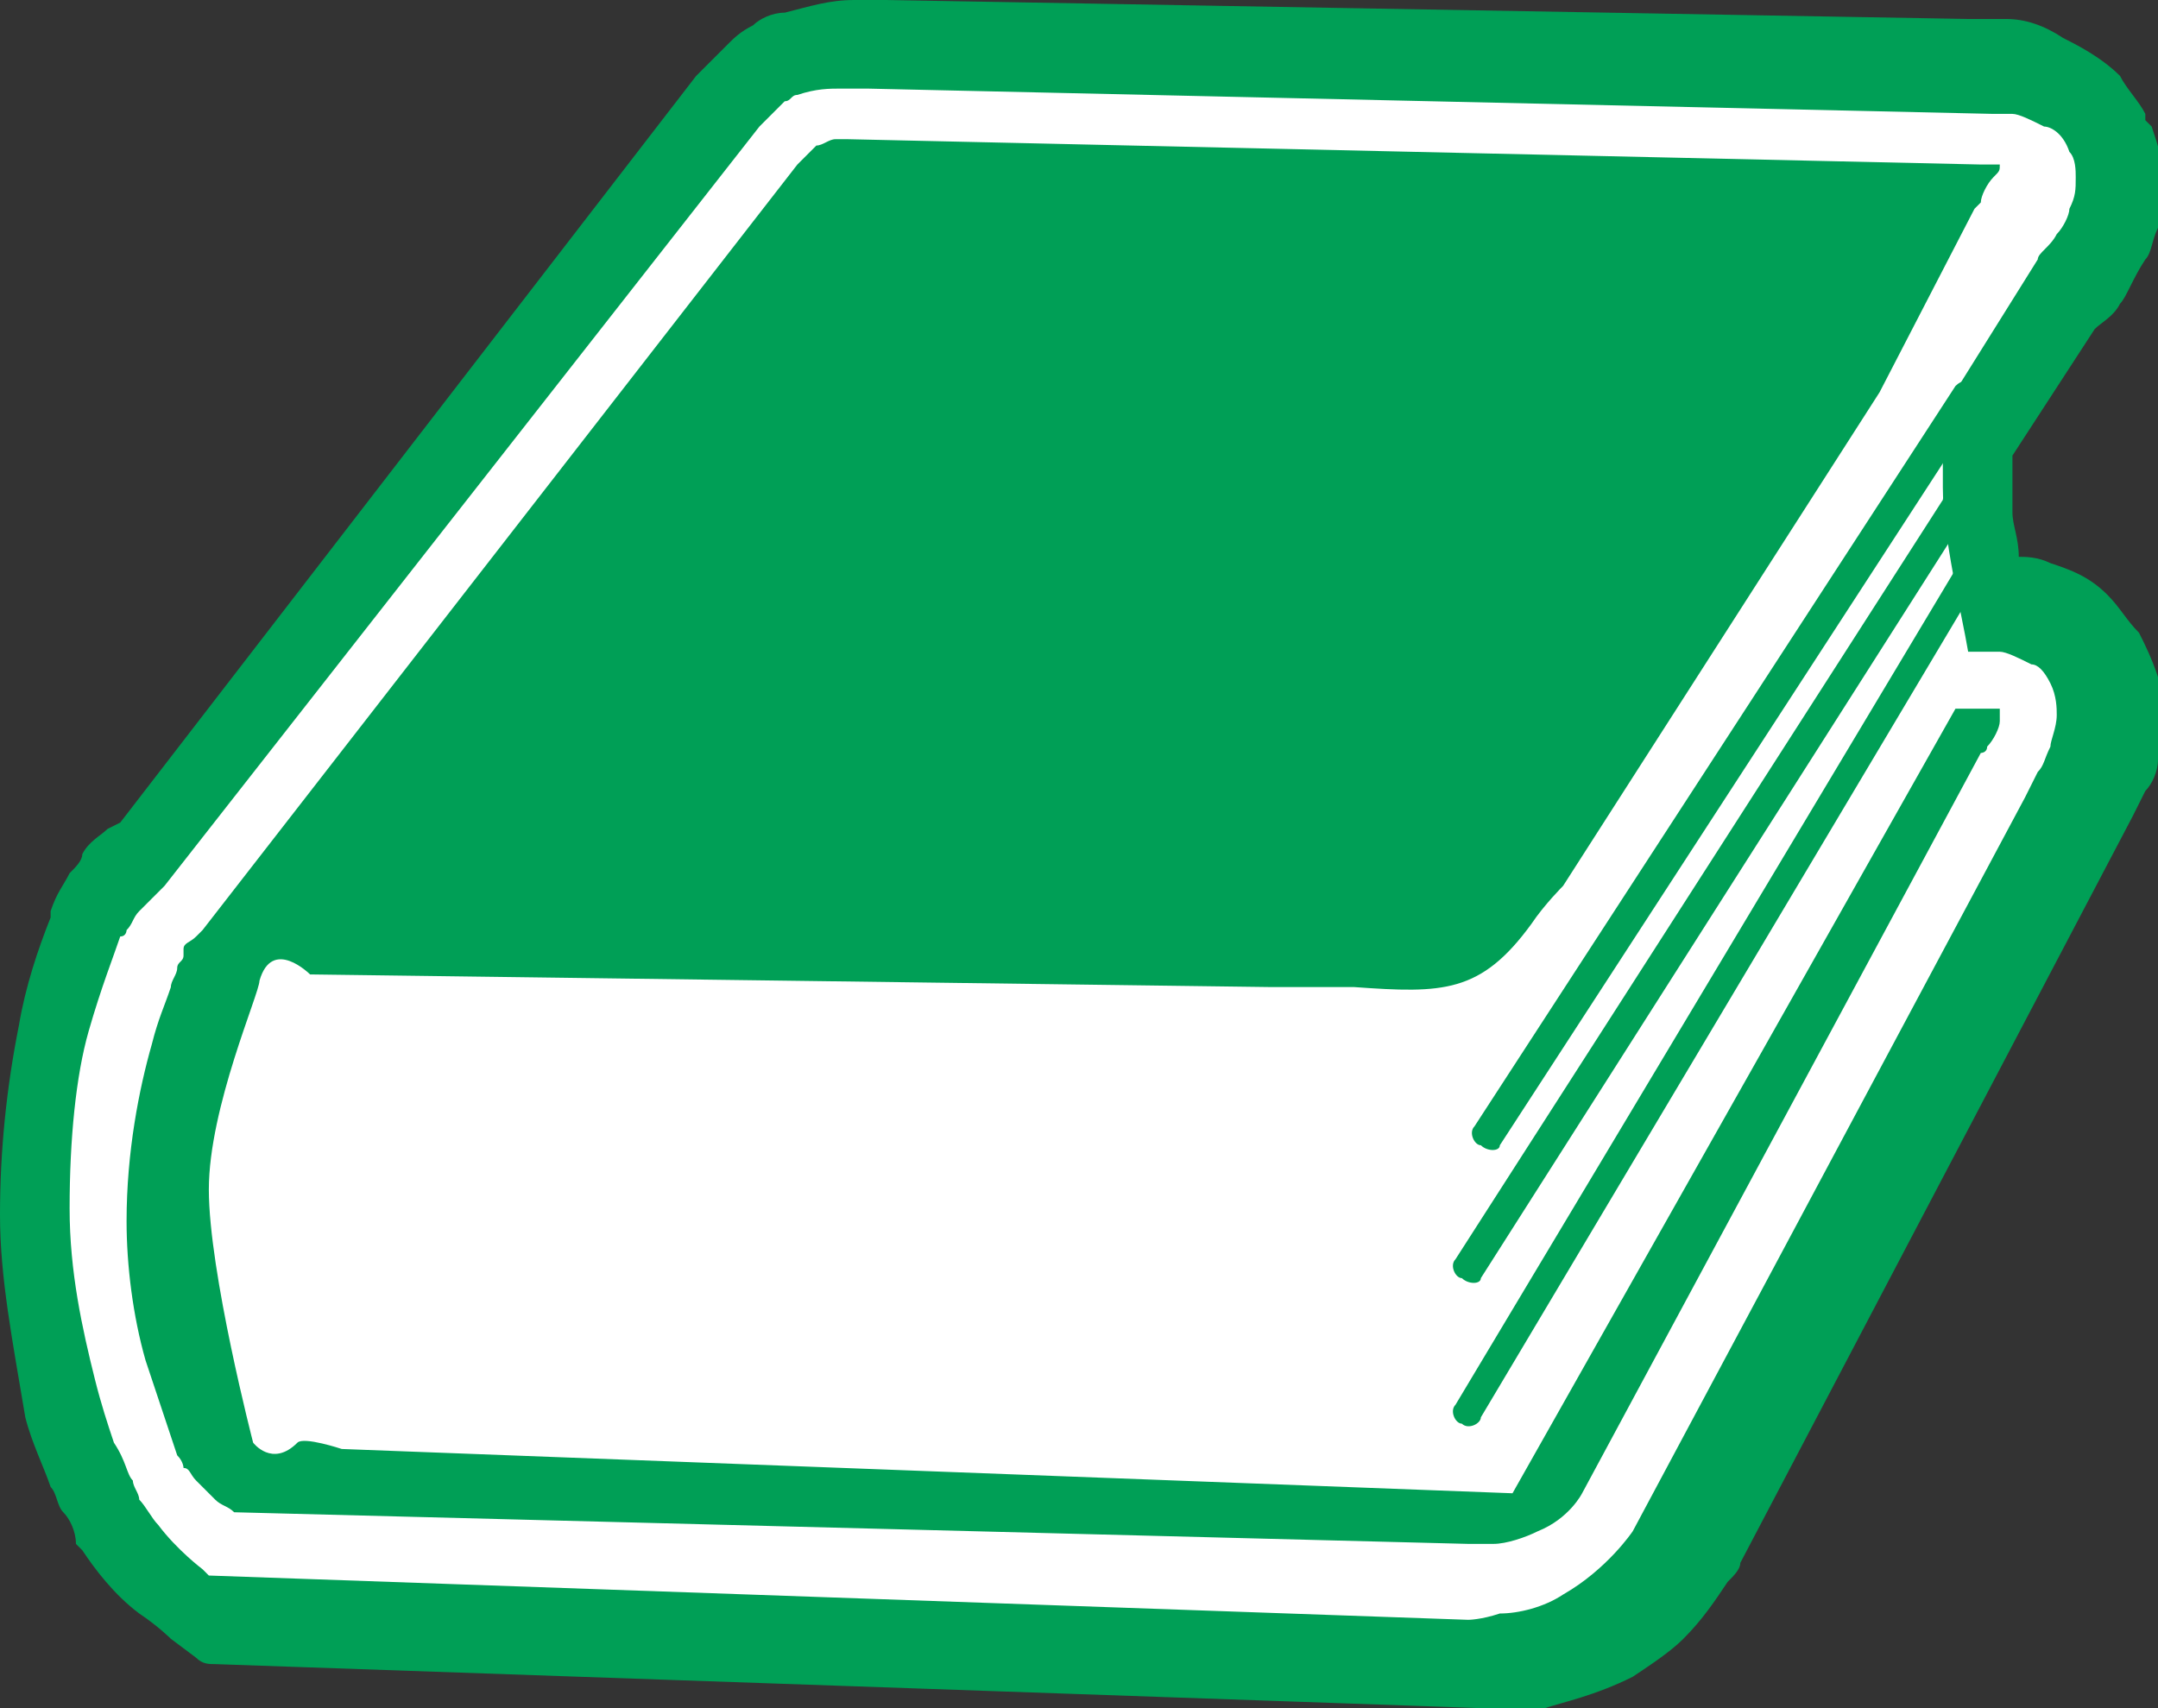 <?xml version="1.0" encoding="utf-8"?>
<!-- Generator: Adobe Illustrator 22.0.0, SVG Export Plug-In . SVG Version: 6.00 Build 0)  -->
<svg version="1.1" id="Ebene_1" xmlns="http://www.w3.org/2000/svg" xmlns:xlink="http://www.w3.org/1999/xlink" x="0px" y="0px"
	 viewBox="0 0 34.1 27" style="enable-background:new 0 0 34.1 27;" xml:space="preserve">
<rect x="0" y="0" width="34.1" height="27" fill="#333333" stroke="none"/>
<style type="text/css">
	.st0{fill:#009F56;}
	.st1{fill:#FFFFFF;}
</style>
<g>
	<path class="st0" d="M3.4,26.3c-0.1,0-0.2,0-0.3-0.1l-0.4-0.3c0,0-0.2-0.2-0.5-0.4c-0.4-0.3-0.7-0.7-0.9-1c0,0-0.1-0.1-0.1-0.1
		C1.2,24.2,1.1,24,1,23.9c-0.1-0.1-0.1-0.3-0.2-0.4c-0.1-0.3-0.3-0.7-0.4-1.1C0.2,21.2,0,20.2,0,19.2c0-1,0.1-2,0.3-3
		c0.1-0.6,0.3-1.2,0.5-1.7l0-0.1C0.9,14.1,1,14,1.1,13.8c0.1-0.1,0.2-0.2,0.2-0.3c0.1-0.2,0.3-0.3,0.4-0.4L1.9,13L11,1.2
		c0,0,0.1-0.1,0.2-0.2c0.1-0.1,0.2-0.2,0.3-0.3c0.1-0.1,0.2-0.2,0.4-0.3c0.1-0.1,0.3-0.2,0.5-0.2C12.8,0.1,13.1,0,13.5,0
		c0.2,0,0.4,0,0.5,0l17.1,0.3c0.2,0,0.4,0,0.6,0c0.3,0,0.6,0.1,0.9,0.3c0.2,0.1,0.6,0.3,0.9,0.6c0.1,0.2,0.3,0.4,0.4,0.6
		c0,0,0,0,0,0.1C34,2,34,2,34,2c0.1,0.3,0.2,0.6,0.2,0.9c0,0.2,0,0.5-0.1,0.7c-0.1,0.2-0.1,0.4-0.2,0.5c-0.2,0.3-0.3,0.6-0.4,0.7
		c-0.1,0.2-0.3,0.3-0.4,0.4l-1.3,2c0,0.3,0,0.6,0,0.9c0,0.2,0.1,0.4,0.1,0.7c0.1,0,0.3,0,0.5,0.1C32.7,9,33,9.1,33.3,9.4
		c0.2,0.2,0.3,0.4,0.5,0.6c0.1,0.2,0.2,0.4,0.3,0.7c0,0.2,0.1,0.4,0.1,0.6c0,0.3-0.1,0.6-0.1,0.7c0,0.2-0.1,0.4-0.2,0.5
		c-0.1,0.2-0.2,0.4-0.2,0.4l-6.2,11.8c0,0.1-0.1,0.2-0.2,0.3c-0.2,0.3-0.4,0.6-0.7,0.9c-0.2,0.2-0.5,0.4-0.8,0.6
		c-0.6,0.3-1.1,0.4-1.4,0.5C24,27,23.7,27,23.6,27c0,0,0,0-0.1,0C23.6,27,3.4,26.3,3.4,26.3"/>
</g>
<g>
	<path class="st1" d="M32.2,4.1c0-0.1,0.2-0.2,0.3-0.4c0.1-0.1,0.2-0.3,0.2-0.4c0.1-0.2,0.1-0.3,0.1-0.5c0-0.1,0-0.3-0.1-0.4
		C32.6,2.1,32.4,2,32.3,2c-0.2-0.1-0.4-0.2-0.5-0.2c-0.1,0-0.2,0-0.3,0L13.7,1.4c-0.1,0-0.2,0-0.4,0c-0.2,0-0.4,0-0.7,0.1l0,0
		c-0.1,0-0.1,0.1-0.2,0.1c-0.1,0.1-0.1,0.1-0.2,0.2C12.1,1.9,12,2,12,2l0,0l-9.4,12c0,0-0.1,0.1-0.2,0.2c-0.1,0.1-0.1,0.1-0.2,0.2
		c-0.1,0.1-0.1,0.2-0.2,0.3h0c0,0,0,0.1-0.1,0.1c-0.1,0.3-0.3,0.8-0.5,1.5c-0.2,0.7-0.3,1.7-0.3,2.8c0,1,0.2,1.9,0.4,2.7
		c0.1,0.4,0.2,0.7,0.3,1C2,23.1,2,23.3,2.1,23.4c0,0.1,0.1,0.2,0.1,0.3c0.1,0.1,0.2,0.3,0.3,0.4c0.3,0.4,0.7,0.7,0.7,0.7l0.1,0.1
		l19.9,0.7h0c0,0,0.2,0,0.5-0.1c0.3,0,0.7-0.1,1-0.3c0.7-0.4,1.1-1,1.1-1l0,0l6.2-11.6c0,0,0.1-0.2,0.2-0.4c0.1-0.1,0.1-0.2,0.2-0.4
		c0-0.1,0.1-0.3,0.1-0.5c0-0.1,0-0.3-0.1-0.5l0,0c-0.1-0.2-0.2-0.3-0.3-0.3c-0.2-0.1-0.4-0.2-0.5-0.2c-0.1,0-0.2,0-0.2,0v0l-0.3,0
		c-0.1-0.6-0.4-1.8-0.4-2.6c0-0.3,0-0.8,0-1.2 M29.7,6.2l-5,7.8c0,0-0.3,0.3-0.5,0.6c-0.8,1.1-1.4,1.1-2.8,1c-0.5,0-1.3,0-1.3,0
		L4.9,15.4c0,0-0.6-0.6-0.8,0.1c0,0.2-0.8,2-0.8,3.3c0,1.3,0.7,4,0.7,4s0.3,0.4,0.7,0c0.1-0.1,0.7,0.1,0.7,0.1l18.5,0.7l7-12.4
		l0.5,0h0c0,0,0.1,0,0.1,0c0,0,0.1,0,0.1,0l0,0c0,0,0,0.1,0,0.2c0,0.1-0.1,0.3-0.2,0.4c0,0.1-0.1,0.1-0.1,0.1l0,0l0,0l0,0L25,23.6
		l0,0c0,0-0.2,0.4-0.7,0.6c-0.2,0.1-0.5,0.2-0.7,0.2c-0.1,0-0.2,0-0.3,0c0,0-0.1,0-0.1,0l0,0L3.7,23.9c-0.1-0.1-0.2-0.1-0.3-0.2
		c-0.1-0.1-0.2-0.2-0.3-0.3c-0.1-0.1-0.1-0.2-0.2-0.2c0,0,0-0.1-0.1-0.2c-0.1-0.3-0.3-0.9-0.5-1.5c-0.2-0.7-0.3-1.5-0.3-2.2
		c0-1.1,0.2-2.1,0.4-2.8c0.1-0.4,0.2-0.6,0.3-0.9c0-0.1,0.1-0.2,0.1-0.3c0-0.1,0.1-0.1,0.1-0.2c0,0,0,0,0-0.1c0-0.1,0.1-0.1,0.2-0.2
		c0,0,0,0,0.1-0.1l0,0l0,0l0,0l9.4-12.1l0,0c0,0,0.1-0.1,0.2-0.2c0,0,0.1-0.1,0.1-0.1l0,0c0.1,0,0.2-0.1,0.3-0.1c0.1,0,0.1,0,0.2,0
		l0,0l0,0l0,0l17.9,0.4h0c0,0,0.1,0,0.2,0c0,0,0.1,0,0.1,0c0,0,0,0,0,0c0,0.1,0,0.1-0.1,0.2c-0.1,0.1-0.2,0.3-0.2,0.4
		c0,0-0.1,0.1-0.1,0.1l0,0l0,0v0l0,0L29.7,6.2L29.7,6.2z M32.7,2.3L32.7,2.3L32.7,2.3L32.7,2.3L32.7,2.3z"/>
</g>
<g>
	<path class="st0" d="M23.7,18.1l7.6-11.7c0.1-0.1,0-0.3-0.1-0.3C31.1,6,31,6,30.9,6.1l-7.6,11.7c-0.1,0.1,0,0.3,0.1,0.3
		C23.5,18.2,23.7,18.2,23.7,18.1 M23.4,20.2l7.7-12.1c0.1-0.1,0-0.3-0.1-0.3c-0.1-0.1-0.3,0-0.3,0.1L23,19.9c-0.1,0.1,0,0.3,0.1,0.3
		C23.2,20.3,23.4,20.3,23.4,20.2 M30.9,9L23,22.2c-0.1,0.1,0,0.3,0.1,0.3c0.1,0.1,0.3,0,0.3-0.1l7.8-13.1c0.1-0.1,0-0.3-0.1-0.3
		C31.1,8.9,31,8.9,30.9,9"/>
</g>
</svg>
